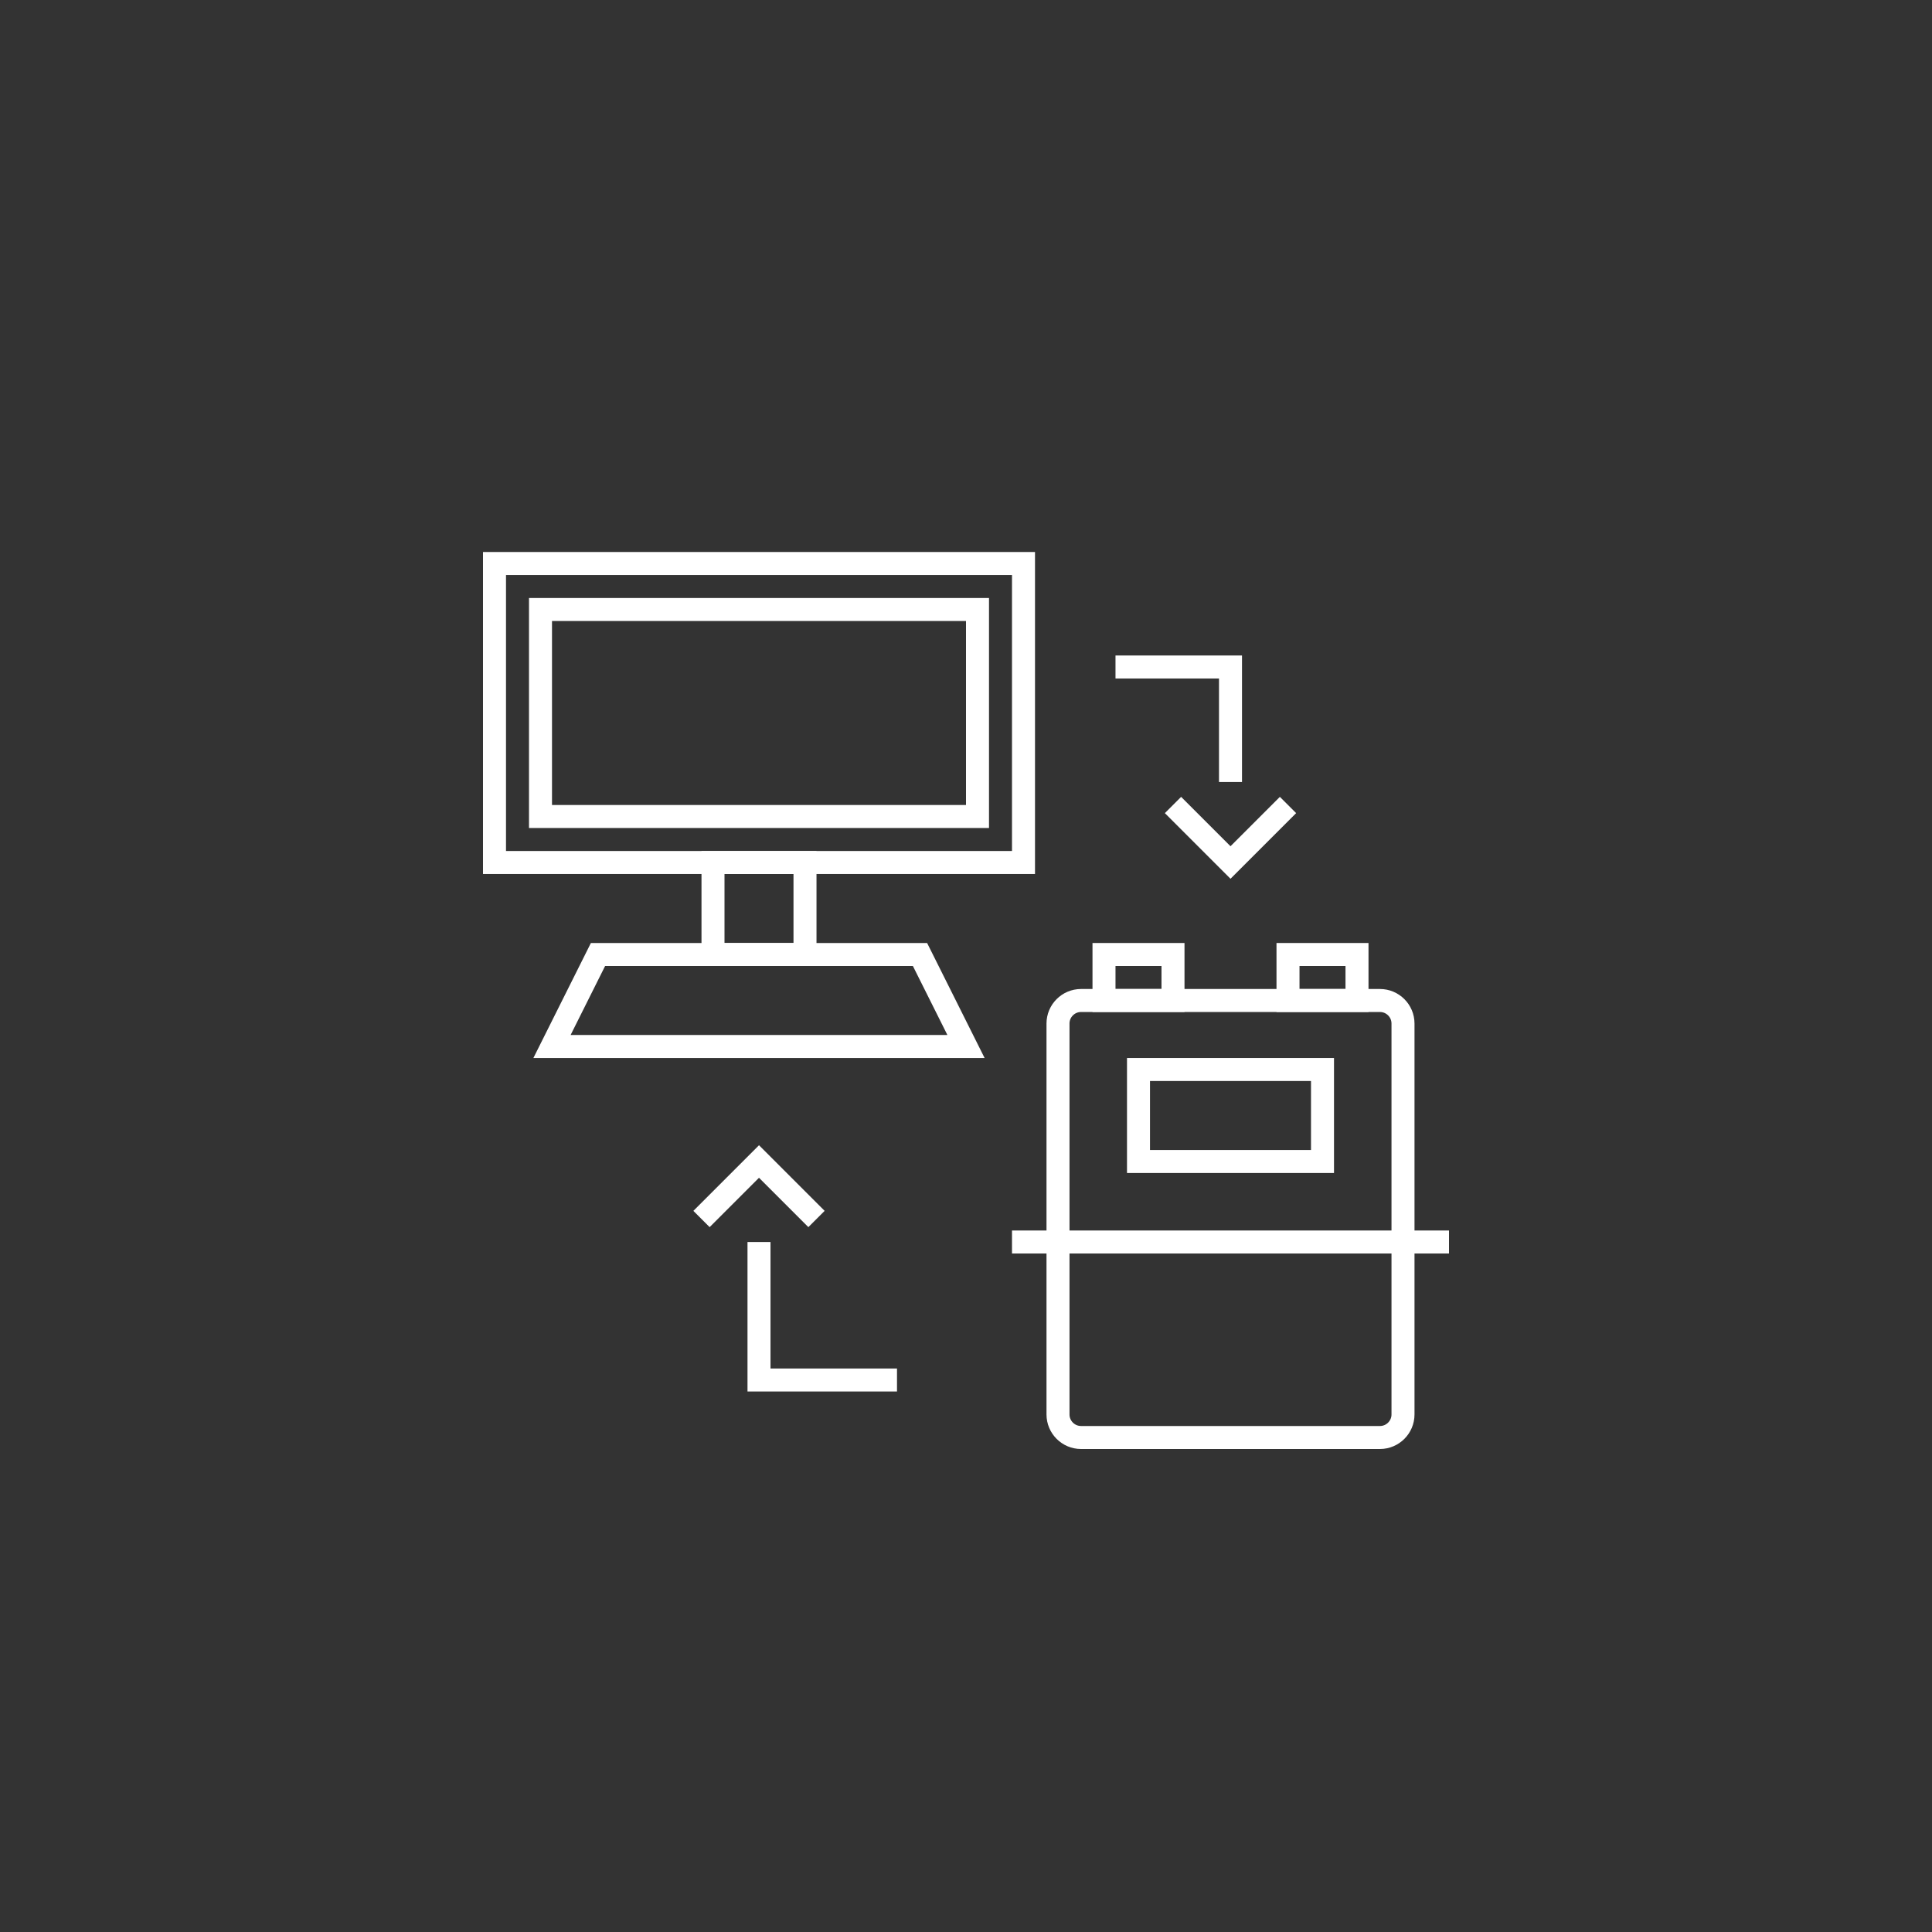 <?xml version="1.0" encoding="utf-8"?>
<!-- Generator: Adobe Illustrator 16.0.0, SVG Export Plug-In . SVG Version: 6.00 Build 0)  -->
<!DOCTYPE svg PUBLIC "-//W3C//DTD SVG 1.1//EN" "http://www.w3.org/Graphics/SVG/1.1/DTD/svg11.dtd">
<svg version="1.1" id="ICON" xmlns="http://www.w3.org/2000/svg" xmlns:xlink="http://www.w3.org/1999/xlink" x="0px" y="0px"
	 width="168px" height="168px" viewBox="0 0 168 168" enable-background="new 0 0 168 168" xml:space="preserve">
<rect x="0" y="0" width="168" height="168" fill="#333333" stroke="none"/>
<g>
	<path fill="none" stroke="#FFFFFF" stroke-width="2" stroke-miterlimit="10" d="M122,123c0,1.1-0.9,2-2,2H94c-1.1,0-2-0.9-2-2V89
		c0-1.1,0.9-2,2-2h26c1.1,0,2,0.9,2,2V123z"/>
</g>
<rect x="99" y="93" fill="none" stroke="#FFFFFF" stroke-width="2" stroke-miterlimit="10" width="16" height="8"/>
<line fill="none" stroke="#FFFFFF" stroke-width="2" stroke-miterlimit="10" x1="88" y1="108" x2="126" y2="108"/>
<rect x="96" y="83" fill="none" stroke="#FFFFFF" stroke-width="2" stroke-miterlimit="10" width="6" height="4"/>
<rect x="112" y="83" fill="none" stroke="#FFFFFF" stroke-width="2" stroke-miterlimit="10" width="6" height="4"/>
<rect x="43" y="49" fill="none" stroke="#FFFFFF" stroke-width="2" stroke-miterlimit="10" width="46" height="26"/>
<rect x="47" y="53" fill="none" stroke="#FFFFFF" stroke-width="2" stroke-miterlimit="10" width="38" height="18"/>
<rect x="62" y="75" fill="none" stroke="#FFFFFF" stroke-width="2" stroke-miterlimit="10" width="8" height="8"/>
<polygon fill="none" stroke="#FFFFFF" stroke-width="2" stroke-miterlimit="10" points="84,91 48,91 52,83 80,83 "/>
<polyline fill="none" stroke="#FFFFFF" stroke-width="2" stroke-miterlimit="10" points="97,58 107,58 107,68 "/>
<polyline fill="none" stroke="#FFFFFF" stroke-width="2" stroke-miterlimit="10" points="112,70 107,75 102,70 "/>
<polyline fill="none" stroke="#FFFFFF" stroke-width="2" stroke-miterlimit="10" points="78,120 66,120 66,108 "/>
<polyline fill="none" stroke="#FFFFFF" stroke-width="2" stroke-miterlimit="10" points="61,106 66,101 71,106 "/>
</svg>
